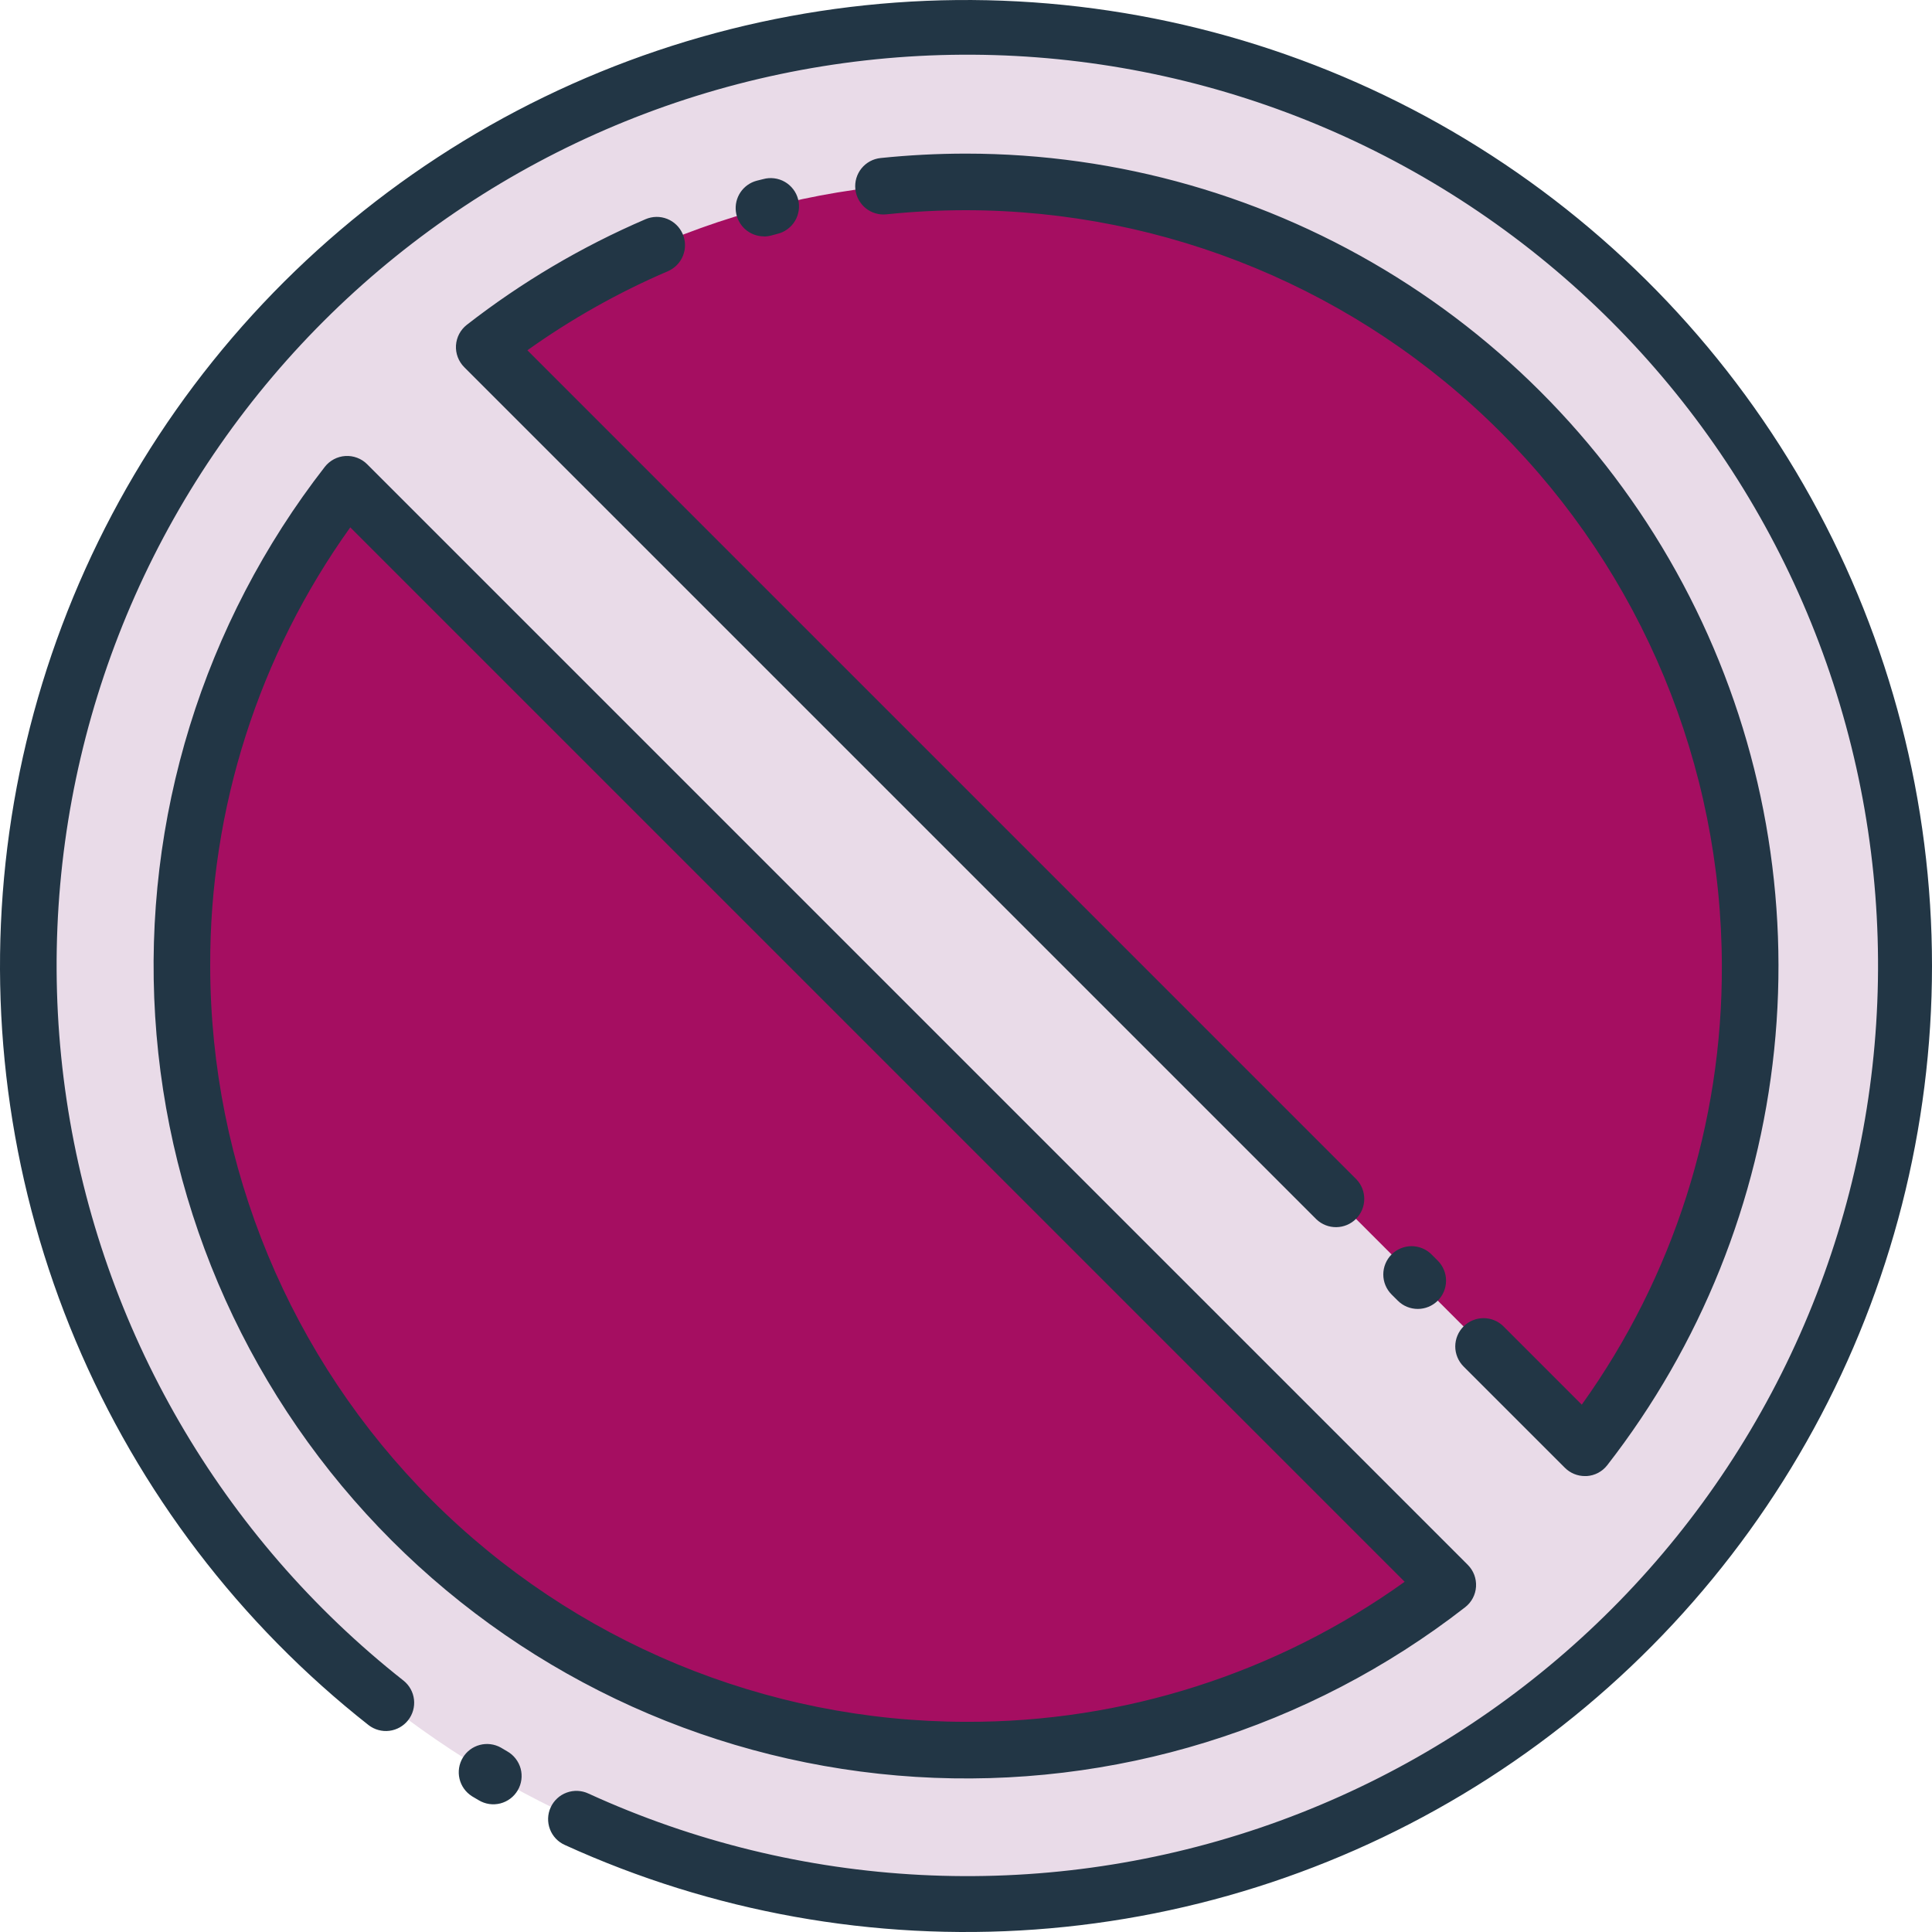 <svg width="80" height="80" viewBox="0 0 80 80" fill="none" xmlns="http://www.w3.org/2000/svg">
<g clip-path="url(#clip0_49_1401)">
<path d="M40.001 75.841C59.795 75.841 75.841 59.794 75.841 40C75.841 20.206 59.795 4.16 40.001 4.16C20.207 4.16 4.161 20.206 4.161 40C4.161 59.794 20.207 75.841 40.001 75.841Z" fill="#A50E61"/>
<path d="M40.001 1.173C32.321 1.173 24.814 3.45 18.429 7.717C12.044 11.983 7.067 18.047 4.128 25.142C1.19 32.237 0.421 40.044 1.919 47.576C3.417 55.108 7.115 62.026 12.545 67.456C17.976 72.887 24.894 76.585 32.426 78.083C39.958 79.581 47.765 78.812 54.86 75.873C61.955 72.934 68.019 67.958 72.285 61.572C76.552 55.187 78.829 47.68 78.829 40.001C78.829 29.703 74.738 19.827 67.456 12.545C60.175 5.264 50.299 1.173 40.001 1.173ZM40.001 72.469C33.922 72.467 27.965 70.76 22.808 67.54C17.652 64.32 13.503 59.717 10.833 54.256C8.163 48.794 7.079 42.693 7.705 36.646C8.331 30.6 10.642 24.85 14.374 20.051L59.95 65.627C54.251 70.072 47.228 72.48 40.001 72.469ZM65.627 59.95L20.051 14.374C26.3 9.514 34.108 7.103 42.009 7.594C49.91 8.086 57.36 11.446 62.958 17.044C68.555 22.642 71.916 30.091 72.407 37.992C72.899 45.893 70.488 53.702 65.627 59.95Z" fill="#E9DBE8"/>
<path d="M80 40.001C79.998 46.698 78.314 53.287 75.103 59.165C71.893 65.043 67.259 70.021 61.626 73.643C55.992 77.265 49.54 79.415 42.86 79.897C36.18 80.378 29.486 79.175 23.392 76.398C23.25 76.335 23.122 76.245 23.016 76.133C22.91 76.02 22.826 75.888 22.772 75.743C22.717 75.598 22.691 75.443 22.696 75.289C22.701 75.134 22.737 74.981 22.802 74.841C22.866 74.7 22.958 74.573 23.072 74.468C23.185 74.362 23.319 74.281 23.464 74.228C23.61 74.174 23.764 74.15 23.919 74.157C24.074 74.164 24.226 74.201 24.366 74.267C33.107 78.267 43.046 78.777 52.151 75.694C61.256 72.61 68.839 66.166 73.352 57.679C77.865 49.191 78.966 39.3 76.43 30.028C73.895 20.756 67.914 12.802 59.71 7.792C51.506 2.782 41.699 1.094 32.292 3.072C22.885 5.051 14.589 10.548 9.099 18.439C3.609 26.33 1.34 36.02 2.755 45.528C4.171 55.035 9.163 63.644 16.713 69.594C16.954 69.788 17.108 70.068 17.143 70.375C17.177 70.681 17.09 70.989 16.899 71.231C16.708 71.474 16.429 71.631 16.123 71.669C15.817 71.707 15.508 71.623 15.263 71.434C9.936 67.242 5.762 61.765 3.132 55.517C0.502 49.269 -0.496 42.455 0.23 35.715C0.957 28.975 3.384 22.53 7.284 16.985C11.185 11.441 16.43 6.979 22.528 4.018C28.626 1.057 35.377 -0.306 42.146 0.058C48.916 0.421 55.481 2.499 61.227 6.097C66.973 9.694 71.71 14.693 74.994 20.623C78.278 26.554 80.001 33.221 80 40.001ZM15.203 19.223L60.779 64.798C60.896 64.916 60.987 65.057 61.046 65.212C61.104 65.367 61.129 65.534 61.119 65.699C61.109 65.865 61.064 66.027 60.986 66.174C60.909 66.32 60.801 66.449 60.67 66.551C54.196 71.588 46.106 74.086 37.92 73.577C29.733 73.067 22.015 69.586 16.215 63.786C10.416 57.986 6.934 50.268 6.425 42.082C5.915 33.895 8.414 25.805 13.45 19.331C13.552 19.2 13.681 19.093 13.828 19.015C13.975 18.938 14.136 18.892 14.302 18.882C14.468 18.872 14.634 18.897 14.789 18.956C14.945 19.014 15.086 19.105 15.203 19.223ZM58.164 65.498L14.504 21.837C10.71 27.132 8.681 33.487 8.704 40.001C8.713 48.298 12.013 56.253 17.881 62.121C23.748 67.988 31.703 71.288 40.001 71.297C46.514 71.32 52.87 69.291 58.164 65.498ZM57.622 51.945C57.513 52.053 57.427 52.182 57.368 52.325C57.309 52.467 57.279 52.619 57.279 52.773C57.279 52.927 57.309 53.079 57.368 53.221C57.427 53.363 57.513 53.492 57.622 53.601L57.879 53.857C58.098 54.077 58.396 54.2 58.707 54.2C59.017 54.2 59.315 54.077 59.535 53.857C59.754 53.638 59.878 53.34 59.878 53.029C59.878 52.719 59.754 52.421 59.535 52.201L59.278 51.945C59.17 51.836 59.041 51.749 58.898 51.691C58.756 51.632 58.604 51.601 58.45 51.601C58.296 51.601 58.144 51.632 58.002 51.691C57.86 51.749 57.731 51.836 57.622 51.945ZM19.537 74.375L19.823 74.544C19.956 74.624 20.104 74.677 20.257 74.7C20.411 74.722 20.567 74.714 20.718 74.676C20.868 74.637 21.009 74.569 21.133 74.476C21.257 74.382 21.361 74.265 21.439 74.131C21.518 73.997 21.568 73.849 21.589 73.695C21.609 73.541 21.599 73.385 21.559 73.235C21.518 73.085 21.448 72.945 21.353 72.823C21.258 72.7 21.14 72.597 21.005 72.521L20.741 72.365C20.475 72.216 20.161 72.176 19.867 72.254C19.572 72.332 19.319 72.522 19.163 72.784C19.006 73.045 18.957 73.357 19.027 73.654C19.096 73.951 19.279 74.209 19.536 74.373L19.537 74.375ZM28.27 9.691C28.209 9.55 28.121 9.421 28.011 9.314C27.901 9.206 27.77 9.121 27.627 9.064C27.484 9.007 27.331 8.979 27.177 8.981C27.023 8.984 26.871 9.016 26.73 9.077C24.087 10.213 21.6 11.682 19.33 13.45C19.199 13.552 19.092 13.68 19.014 13.827C18.937 13.974 18.892 14.136 18.881 14.302C18.871 14.467 18.896 14.633 18.955 14.789C19.014 14.944 19.105 15.085 19.222 15.203L54.513 50.493C54.735 50.703 55.029 50.818 55.335 50.814C55.64 50.81 55.932 50.688 56.148 50.472C56.364 50.256 56.487 49.964 56.491 49.659C56.495 49.354 56.38 49.059 56.17 48.837L21.838 14.504C23.655 13.208 25.605 12.11 27.656 11.23C27.797 11.169 27.925 11.081 28.032 10.971C28.14 10.861 28.224 10.73 28.281 10.588C28.338 10.445 28.367 10.292 28.365 10.138C28.363 9.984 28.33 9.832 28.27 9.691ZM31.631 9.792C31.734 9.792 31.835 9.778 31.934 9.752L32.186 9.685C32.338 9.649 32.48 9.583 32.606 9.491C32.732 9.399 32.838 9.283 32.918 9.15C32.998 9.016 33.051 8.868 33.073 8.714C33.096 8.56 33.087 8.403 33.048 8.252C33.009 8.102 32.941 7.96 32.846 7.837C32.752 7.713 32.634 7.609 32.499 7.531C32.364 7.453 32.215 7.403 32.061 7.384C31.907 7.364 31.75 7.375 31.6 7.417L31.332 7.484C31.057 7.557 30.819 7.728 30.66 7.964C30.502 8.201 30.435 8.486 30.472 8.768C30.509 9.05 30.648 9.309 30.861 9.497C31.075 9.684 31.35 9.788 31.634 9.788L31.631 9.792ZM62.259 54.925C62.151 54.816 62.021 54.73 61.879 54.671C61.737 54.612 61.585 54.582 61.431 54.582C61.277 54.582 61.125 54.612 60.983 54.671C60.84 54.73 60.711 54.816 60.602 54.925C60.494 55.034 60.407 55.163 60.349 55.305C60.29 55.447 60.259 55.6 60.259 55.754C60.259 55.907 60.29 56.06 60.349 56.202C60.407 56.344 60.494 56.473 60.602 56.582L64.799 60.778C65.019 60.998 65.317 61.121 65.627 61.121H65.7C65.865 61.111 66.027 61.066 66.174 60.989C66.321 60.911 66.45 60.803 66.552 60.672C70.42 55.701 72.815 49.743 73.464 43.478C74.113 37.212 72.991 30.89 70.224 25.231C67.458 19.572 63.158 14.803 57.815 11.467C52.472 8.131 46.3 6.362 40.001 6.361C38.819 6.361 37.637 6.422 36.462 6.544C36.309 6.56 36.16 6.606 36.025 6.679C35.889 6.753 35.77 6.852 35.673 6.972C35.576 7.091 35.504 7.229 35.46 7.376C35.416 7.524 35.402 7.678 35.418 7.831C35.434 7.985 35.48 8.133 35.553 8.268C35.627 8.403 35.726 8.523 35.845 8.62C35.965 8.717 36.102 8.789 36.25 8.833C36.397 8.877 36.552 8.891 36.705 8.875C37.8 8.761 38.9 8.704 40.001 8.704C48.299 8.713 56.254 12.013 62.121 17.88C67.989 23.747 71.289 31.703 71.298 40.001C71.321 46.514 69.292 52.869 65.498 58.164L62.259 54.925Z" fill="#223645"/>
</g>
<defs>
<clipPath id="clip0_49_1401">
<rect width="80" height="80" fill="white"/>
</clipPath>
</defs>
</svg>
